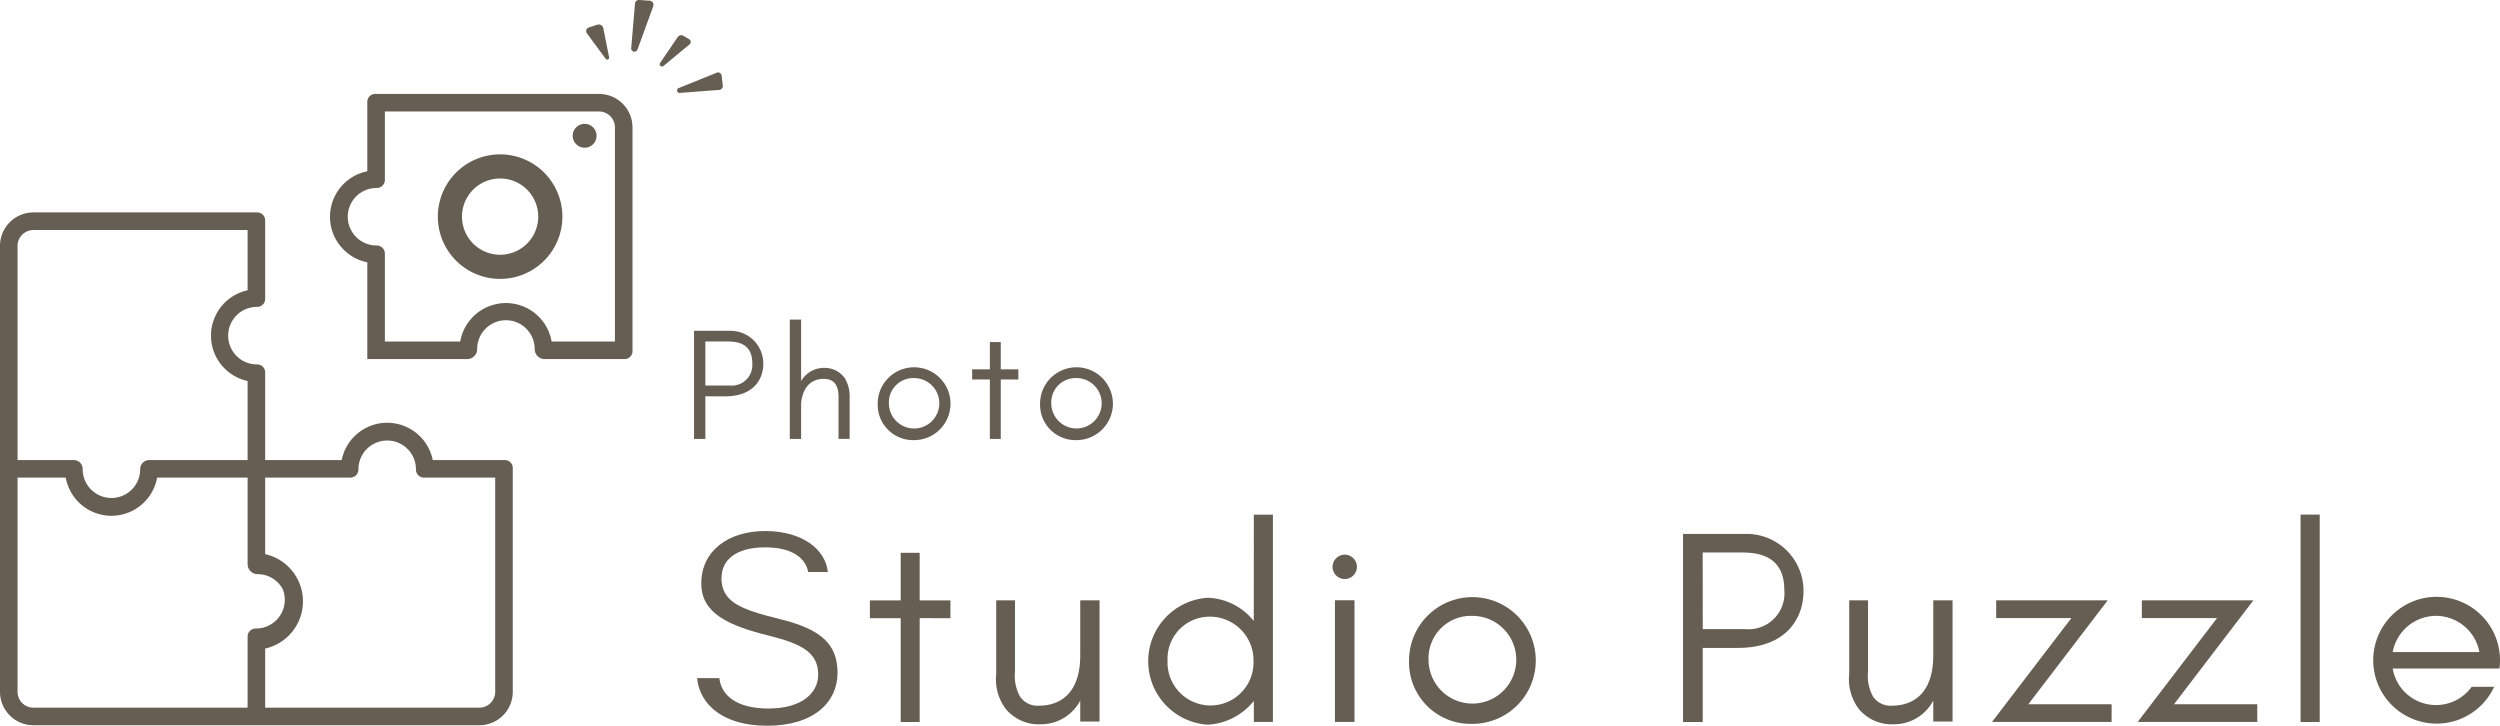 <svg xmlns="http://www.w3.org/2000/svg" xmlns:xlink="http://www.w3.org/1999/xlink" width="183.594" height="53.296" viewBox="0 0 183.594 53.296">
  <defs>
    <clipPath id="clip-path">
      <rect id="長方形_219" data-name="長方形 219" width="183.594" height="53.296" fill="none"/>
    </clipPath>
  </defs>
  <g id="グループ_2" data-name="グループ 2" transform="translate(0 -5.004)">
    <g id="グループ_915" data-name="グループ 915" transform="translate(0 5.004)">
      <g id="グループ_914" data-name="グループ 914" clip-path="url(#clip-path)">
        <path id="パス_150" data-name="パス 150" d="M37.079,33.787h-5.3a3.41,3.41,0,0,0-6.687,0H19.473V27.342a.587.587,0,0,0-.6-.581h-.006a2.112,2.112,0,0,1,0-4.224h.006a.587.587,0,0,0,.6-.581V16.18A.577.577,0,0,0,18.9,15.6H2.455A2.455,2.455,0,0,0,0,18.059V50.8A2.455,2.455,0,0,0,2.455,53.26H35.2A2.455,2.455,0,0,0,37.656,50.8V34.364a.577.577,0,0,0-.577-.577M1.289,18.059a1.166,1.166,0,0,1,1.166-1.166H18.183v4.425a3.408,3.408,0,0,0,0,6.662v5.807H10.949a.659.659,0,0,0-.653.672v.007a2.112,2.112,0,1,1-4.224-.016.655.655,0,0,0-.653-.664H1.289ZM18.183,51.97H2.455A1.166,1.166,0,0,1,1.289,50.8V35.076H4.829a3.409,3.409,0,0,0,6.709,0h6.646v6.256h0v.1a.734.734,0,0,0,.733.732h.008a2.092,2.092,0,0,1,1.838,1.1,2.107,2.107,0,0,1-1.649,2.869,2.173,2.173,0,0,1-.339.023.59.59,0,0,0-.592.594ZM36.367,50.8A1.166,1.166,0,0,1,35.2,51.97H19.473V47.628a3.553,3.553,0,0,0,0-6.934V35.076h6.256a.6.6,0,0,0,.594-.612v-.007a2.112,2.112,0,0,1,4.2-.311,2.136,2.136,0,0,1,.023.338.59.59,0,0,0,.594.592h5.227ZM43.992,6.9H27.551a.577.577,0,0,0-.577.577v5.1a3.41,3.41,0,0,0,0,6.687V26.37h7.336a.733.733,0,0,0,.732-.733v-.008a2.112,2.112,0,0,1,4.224,0v.008A.733.733,0,0,0,40,26.37h5.872a.577.577,0,0,0,.577-.577V9.353A2.455,2.455,0,0,0,43.992,6.9m1.166,18.183H40.51a3.405,3.405,0,0,0-6.711,0H28.264V18.622a.6.6,0,0,0-.612-.594h-.007a2.112,2.112,0,0,1-.311-4.2,2.171,2.171,0,0,1,.338-.023.59.59,0,0,0,.592-.594V8.187H43.992a1.166,1.166,0,0,1,1.166,1.166ZM36.729,11.336A4.573,4.573,0,1,0,41.3,15.909a4.573,4.573,0,0,0-4.573-4.573m0,7.372a2.8,2.8,0,1,1,2.8-2.8,2.8,2.8,0,0,1-2.8,2.8M43.81,9.971a.876.876,0,1,1-.876-.875.876.876,0,0,1,.876.875m.671-5.65L43.1,2.445a.273.273,0,0,1,.134-.422l.624-.208a.345.345,0,0,1,.448.26l.426,2.134a.141.141,0,0,1-.251.111M46.941,0l.773.052a.3.3,0,0,1,.261.4L46.813,3.643a.238.238,0,0,1-.46-.1L46.633.264A.29.29,0,0,1,46.941,0m3.251,2.634.423.251a.227.227,0,0,1,.029.371L48.72,4.847a.167.167,0,0,1-.244-.222L49.764,2.73a.321.321,0,0,1,.428-.1m2.8,2.908.09.746a.285.285,0,0,1-.261.318l-2.9.222a.184.184,0,0,1-.083-.354L52.64,5.337a.254.254,0,0,1,.348.205" transform="translate(0 0)" fill="#665d53"/>
        <path id="パス_151" data-name="パス 151" d="M192.385,91.717c0,1.039-.65,2.373-2.778,2.373H188.13v3.127H187.3V89.28h2.644a2.4,2.4,0,0,1,2.441,2.437M188.13,93.3h1.816a1.515,1.515,0,0,0,1.63-1.656c0-1.431-1.078-1.581-1.8-1.581H188.13Z" transform="translate(-136.331 -64.985)" fill="#665d53"/>
        <path id="パス_152" data-name="パス 152" d="M215.63,90.6c-1.589,0-1.653,1.754-1.653,1.873v2.535h-.831V86.244h.831v4.519a1.942,1.942,0,0,1,1.676-.973,1.828,1.828,0,0,1,1.532.756,2.629,2.629,0,0,1,.355,1.46v3h-.816v-3.1c0-.983-.458-1.309-1.094-1.309" transform="translate(-155.145 -62.775)" fill="#665d53"/>
        <path id="パス_153" data-name="パス 153" d="M236.86,101.834a2.674,2.674,0,1,1,2.674,2.663,2.6,2.6,0,0,1-2.674-2.663m.824,0a1.851,1.851,0,1,0,1.85-1.893,1.79,1.79,0,0,0-1.85,1.893" transform="translate(-172.405 -72.176)" fill="#665d53"/>
        <path id="パス_154" data-name="パス 154" d="M264.472,95.045v4.366h-.8V95.045h-1.3V94.3h1.3v-2h.8v2h1.292v.75Z" transform="translate(-190.979 -67.179)" fill="#665d53"/>
        <path id="パス_155" data-name="パス 155" d="M280.685,101.834a2.674,2.674,0,1,1,2.674,2.663,2.6,2.6,0,0,1-2.674-2.663m.824,0a1.85,1.85,0,1,0,1.85-1.893,1.79,1.79,0,0,0-1.85,1.893" transform="translate(-204.305 -72.176)" fill="#665d53"/>
        <path id="パス_156" data-name="パス 156" d="M194.2,149.777c-2.884-.706-4.289-1.255-4.289-3.027l.013-.026c0-1.222.975-2.213,3.2-2.213,1.975,0,2.964.78,3.163,1.809h1.438c-.167-1.683-1.908-3.007-4.6-3.007s-4.692,1.442-4.692,3.843c0,2.212,1.983,3.1,5.03,3.857,2.326.58,3.556,1.224,3.556,2.843,0,1.386-1.25,2.491-3.649,2.491-2.36,0-3.471-.976-3.612-2.23h-1.635c.2,1.962,1.932,3.495,5.148,3.495,3.422,0,5.168-1.736,5.168-3.877,0-2.116-1.2-3.212-4.244-3.958" transform="translate(-136.932 -104.315)" fill="#665d53"/>
        <path id="パス_157" data-name="パス 157" d="M238.41,153.971V161.6h-1.394v-7.625h-2.263v-1.309h2.263v-3.494h1.394v3.494h2.257v1.309Z" transform="translate(-170.871 -108.576)" fill="#665d53"/>
        <path id="パス_158" data-name="パス 158" d="M272.028,171.126a3.16,3.16,0,0,1-2.453-1.1,3.622,3.622,0,0,1-.728-2.6v-5.409h1.38v5.243a3.135,3.135,0,0,0,.383,1.849,1.546,1.546,0,0,0,1.4.645c1.011,0,3.009-.425,3.009-3.707v-4.03h1.417v8.9h-1.417v-1.537a3.253,3.253,0,0,1-2.99,1.738" transform="translate(-195.688 -117.932)" fill="#665d53"/>
        <path id="パス_159" data-name="パス 159" d="M317.611,138.894h1.4v15.222h-1.4v-1.545a4.651,4.651,0,0,1-3.378,1.746,4.669,4.669,0,0,1,0-9.32,4.516,4.516,0,0,1,3.373,1.705Zm-6.336,10.718a3.158,3.158,0,1,0,6.311.021,3.2,3.2,0,0,0-3.268-3.247,3.087,3.087,0,0,0-3.043,3.226" transform="translate(-225.532 -101.098)" fill="#665d53"/>
        <path id="パス_160" data-name="パス 160" d="M360.513,149.69a.894.894,0,1,1-.894.894.9.9,0,0,1,.894-.894m.718,12.285h-1.437v-8.935h1.437Z" transform="translate(-261.759 -108.956)" fill="#665d53"/>
        <path id="パス_161" data-name="パス 161" d="M380.265,165.868a4.653,4.653,0,1,1,4.653,4.634,4.518,4.518,0,0,1-4.653-4.634m1.434,0a3.22,3.22,0,1,0,3.219-3.295,3.114,3.114,0,0,0-3.219,3.295" transform="translate(-276.787 -117.344)" fill="#665d53"/>
        <path id="パス_162" data-name="パス 162" d="M463.044,148.343c0,1.807-1.131,4.128-4.832,4.128h-2.568v5.439H454.2V144.1h4.6a4.178,4.178,0,0,1,4.246,4.239m-7.4,2.755H458.8a2.635,2.635,0,0,0,2.836-2.881c0-2.489-1.874-2.75-3.129-2.75h-2.865Z" transform="translate(-330.601 -104.89)" fill="#665d53"/>
        <path id="パス_163" data-name="パス 163" d="M502.236,171.126a3.16,3.16,0,0,1-2.453-1.1,3.622,3.622,0,0,1-.728-2.6v-5.409h1.38v5.243a3.135,3.135,0,0,0,.383,1.849,1.546,1.546,0,0,0,1.4.645c1.011,0,3.009-.425,3.009-3.707v-4.03h1.417v8.9h-1.417v-1.537a3.253,3.253,0,0,1-2.99,1.738" transform="translate(-363.252 -117.932)" fill="#665d53"/>
        <path id="パス_164" data-name="パス 164" d="M540.25,169.65h6.117v1.3h-8.784l5.83-7.63h-5.524v-1.3h8.191Z" transform="translate(-391.295 -117.931)" fill="#665d53"/>
        <path id="パス_165" data-name="パス 165" d="M579.561,169.65h6.117v1.3h-8.784l5.83-7.63H577.2v-1.3h8.191Z" transform="translate(-419.909 -117.931)" fill="#665d53"/>
        <rect id="長方形_218" data-name="長方形 218" width="1.407" height="15.231" transform="translate(168.948 37.79)" fill="#665d53"/>
        <path id="パス_166" data-name="パス 166" d="M647.641,167.711a3.228,3.228,0,0,1-5.8-1.345h7.842a4.655,4.655,0,1,0-.39,1.345Zm-2.615-5.212a3.253,3.253,0,0,1,3.184,2.657h-6.368a3.253,3.253,0,0,1,3.184-2.657" transform="translate(-466.129 -117.272)" fill="#665d53"/>
      </g>
    </g>
  </g>
</svg>
